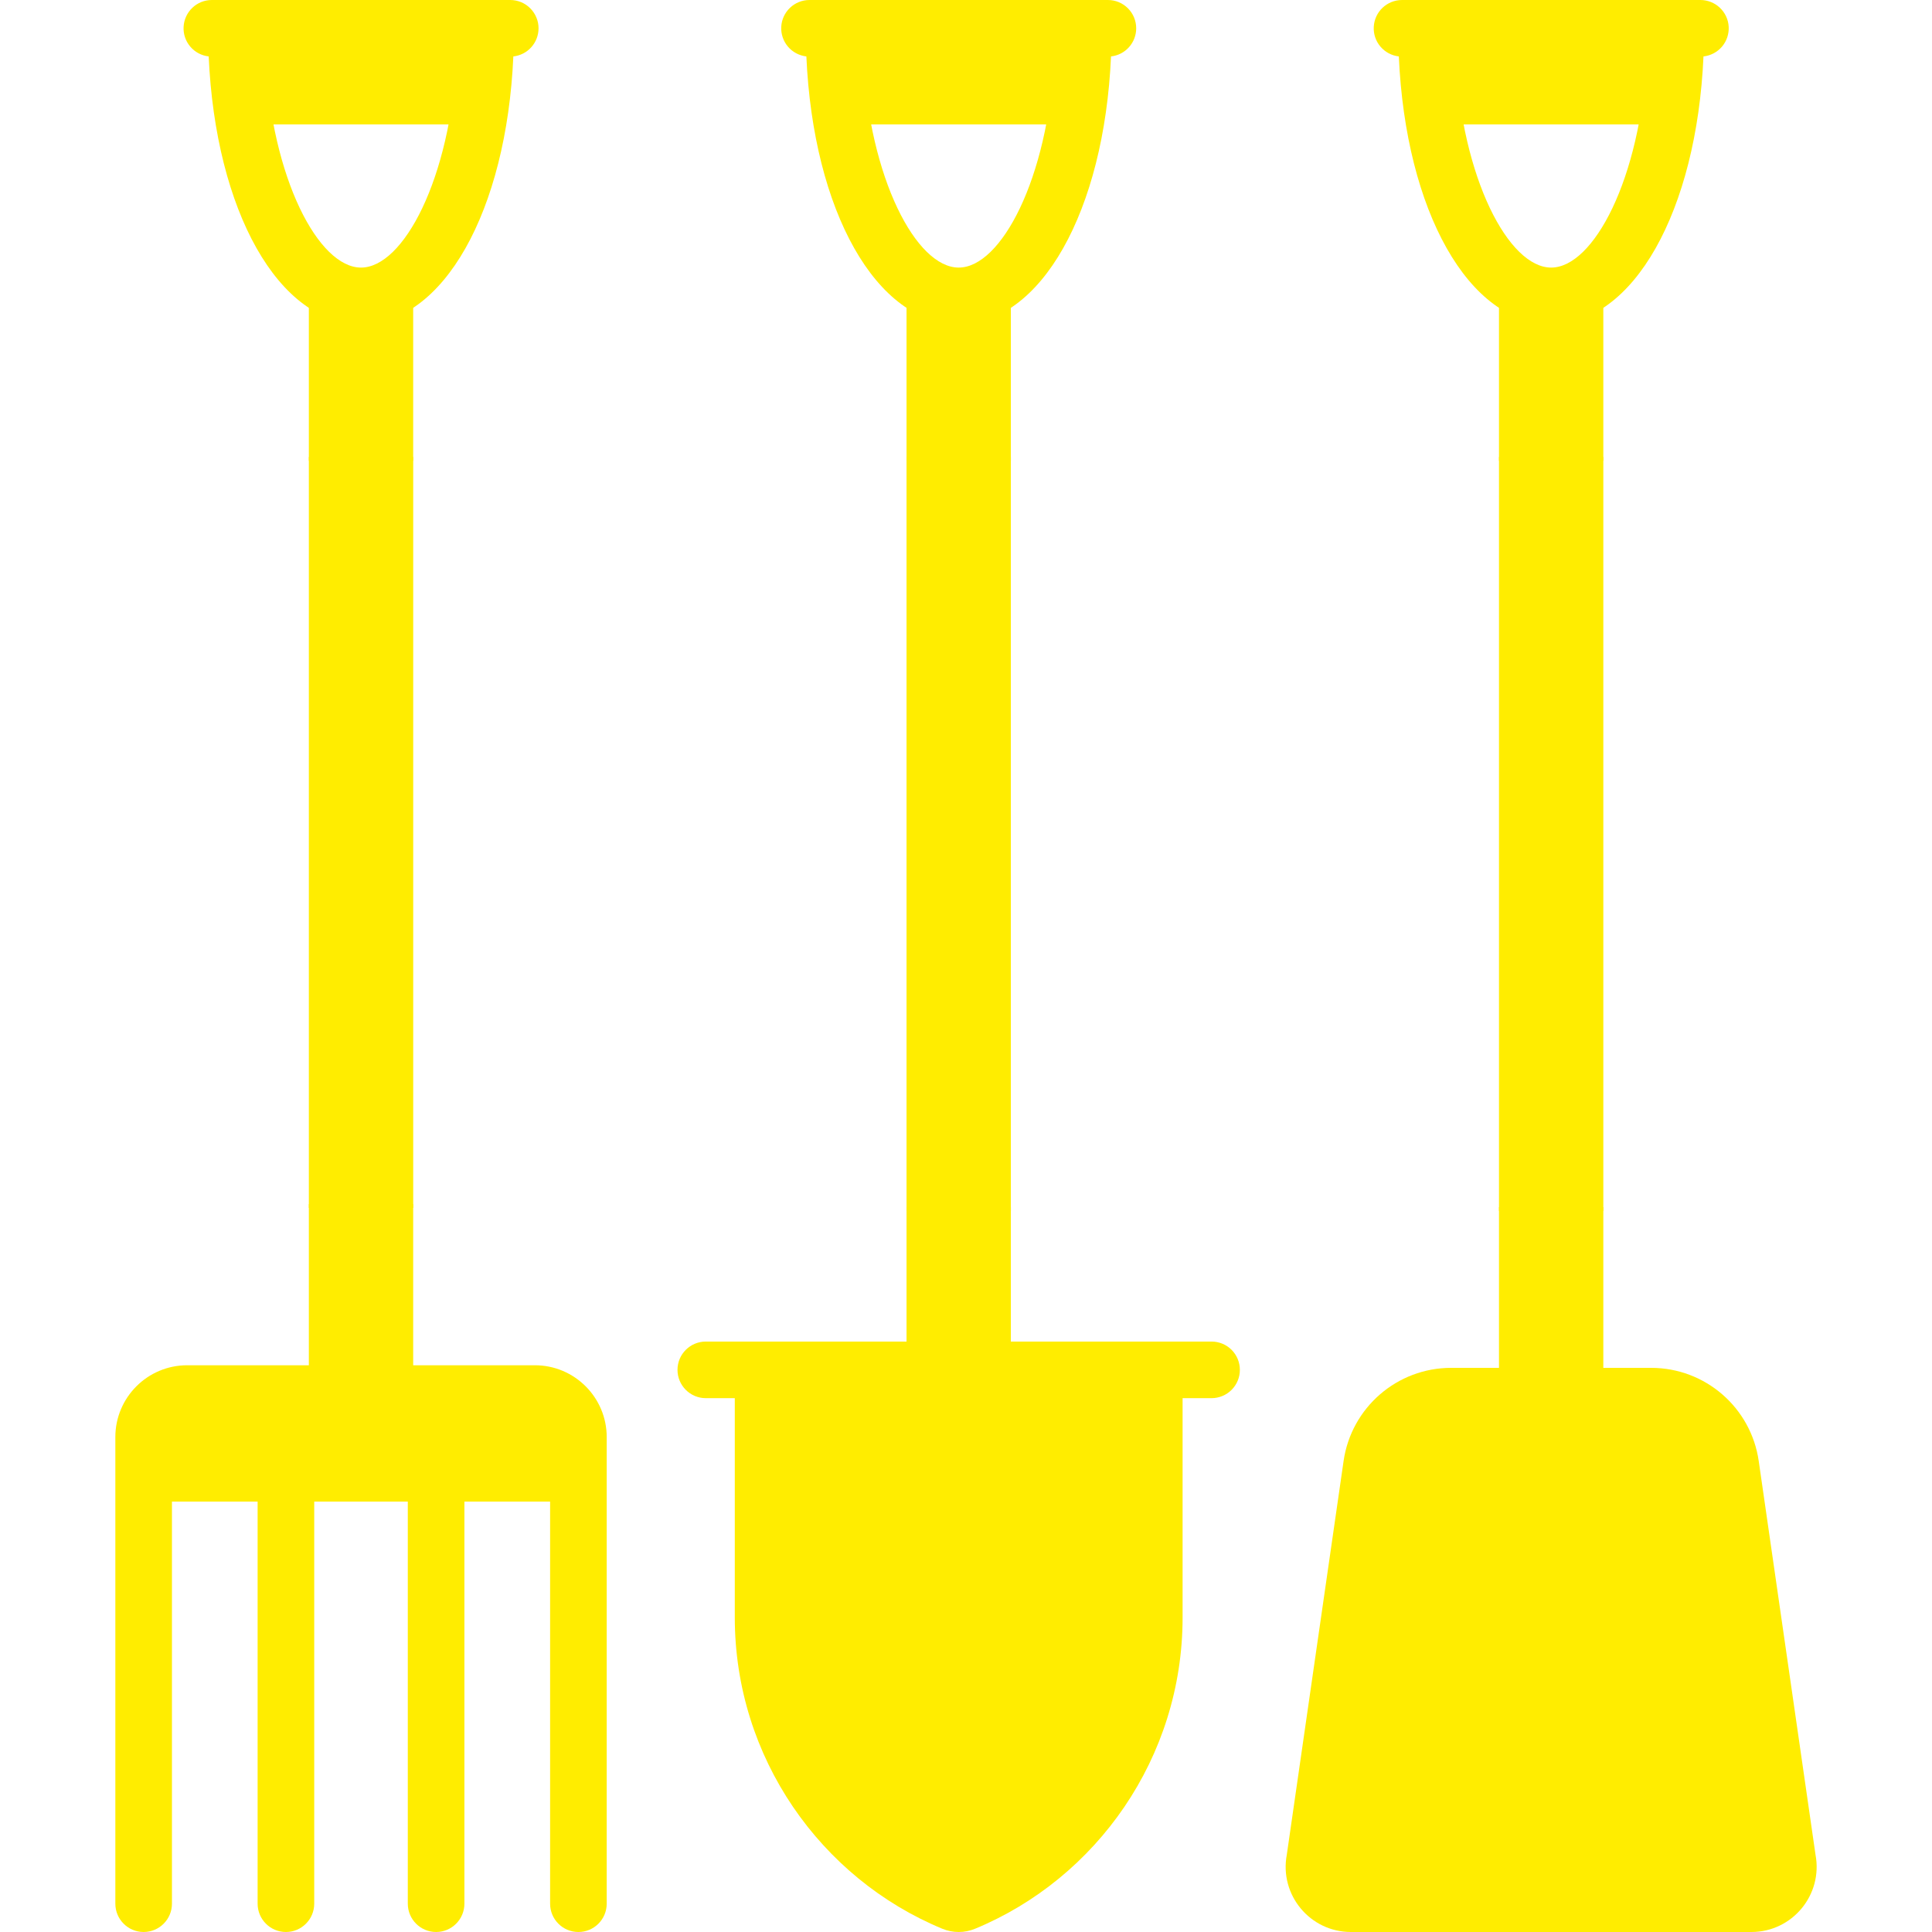 <?xml version="1.0" encoding="UTF-8"?>
<svg xmlns="http://www.w3.org/2000/svg" width="64" height="64" viewBox="0 0 64 64" fill="none">
  <g clip-path="url(#clip0_513_660)">
    <path d="M49.656 15.137H53.112V40.113H49.656V15.137Z" fill="#FFED00"></path>
    <path d="M51.384 9.802C50.767 9.802 50.182 9.509 49.656 8.988V15.262H53.112V8.989C52.586 9.509 52.001 9.802 51.384 9.802ZM55.238 4.122C55.416 3.134 55.514 2.061 55.514 0.938H47.254C47.254 2.061 47.352 3.134 47.529 4.122H55.238Z" fill="#FFED00"></path>
    <path d="M60.141 61.439L58.26 48.398C58.005 46.627 56.487 45.312 54.697 45.312H53.112V39.988H49.656V45.312H48.071C46.281 45.312 44.763 46.627 44.508 48.398L42.627 61.439C42.376 62.769 43.396 64 44.75 64H58.018C59.372 64 60.392 62.769 60.141 61.439Z" fill="#FFED00"></path>
    <path d="M56.327 1.63989e-06H46.441C46.202 0.001 45.972 0.093 45.798 0.258C45.625 0.422 45.521 0.647 45.508 0.886C45.494 1.125 45.573 1.36 45.727 1.542C45.882 1.725 46.1 1.842 46.338 1.869C46.565 6.987 48.658 10.739 51.384 10.739C54.11 10.739 56.203 6.987 56.43 1.869C56.669 1.843 56.888 1.727 57.044 1.544C57.199 1.361 57.278 1.125 57.265 0.886C57.252 0.646 57.147 0.421 56.972 0.256C56.798 0.091 56.567 -0 56.327 1.63989e-06ZM51.384 8.864C49.983 8.864 48.427 5.934 48.215 1.875H54.552C54.341 5.934 52.785 8.864 51.384 8.864Z" fill="#FFED00"></path>
    <path d="M30.03 15.137H33.486V40.113H30.03V15.137Z" fill="#FFED00"></path>
    <path d="M40.135 44.441H33.486V39.988H30.03V44.441H23.381C22.863 44.441 22.443 44.86 22.443 45.378C22.443 45.896 22.863 46.316 23.381 46.316H24.341V53.581C24.341 58.227 27.194 62.229 31.215 63.892C31.563 64.036 31.953 64.036 32.301 63.892C36.322 62.229 39.175 58.227 39.175 53.581V46.316H40.135C40.258 46.316 40.38 46.291 40.494 46.244C40.608 46.197 40.711 46.128 40.798 46.041C40.885 45.954 40.954 45.85 41.001 45.737C41.048 45.623 41.073 45.501 41.072 45.378C41.072 45.255 41.048 45.133 41.001 45.019C40.954 44.906 40.885 44.802 40.798 44.715C40.711 44.628 40.608 44.559 40.494 44.512C40.38 44.465 40.258 44.441 40.135 44.441Z" fill="#FFED00"></path>
    <path d="M35.612 4.122C35.79 3.134 35.888 2.061 35.888 0.938H27.628C27.628 2.061 27.726 3.134 27.903 4.122H35.612Z" fill="#FFED00"></path>
    <path d="M31.758 9.802C31.14 9.802 30.555 9.509 30.03 8.988V15.262H33.486V8.989C32.96 9.509 32.375 9.802 31.758 9.802Z" fill="#FFED00"></path>
    <path d="M36.701 8.34077e-09H26.815C26.575 0 26.345 0.092 26.171 0.257C25.997 0.422 25.893 0.647 25.88 0.886C25.867 1.125 25.946 1.36 26.1 1.543C26.255 1.726 26.474 1.842 26.712 1.869C26.939 6.987 29.032 10.739 31.758 10.739C34.484 10.739 36.576 6.987 36.804 1.869C37.033 1.844 37.245 1.735 37.399 1.563C37.553 1.391 37.638 1.168 37.638 0.938C37.638 0.814 37.614 0.692 37.567 0.579C37.52 0.465 37.451 0.362 37.364 0.275C37.277 0.187 37.173 0.118 37.06 0.071C36.946 0.024 36.824 -1.64155e-05 36.701 8.34077e-09ZM31.758 8.864C30.357 8.864 28.801 5.934 28.589 1.875H34.926C34.715 5.934 33.159 8.864 31.758 8.864Z" fill="#FFED00"></path>
    <path d="M10.231 15.137H13.688V40.013H10.231V15.137Z" fill="#FFED00"></path>
    <path d="M11.959 9.802C11.342 9.802 10.757 9.509 10.231 8.988V15.262H13.687V8.989C13.162 9.509 12.576 9.802 11.959 9.802ZM17.72 45.226H13.687V39.888H10.231V45.226H6.199C4.888 45.226 3.821 46.293 3.821 47.604V63.062C3.821 63.58 4.241 64 4.758 64C5.276 64 5.696 63.58 5.696 63.062V49.742H8.534V63.062C8.534 63.58 8.954 64 9.472 64C9.989 64 10.409 63.58 10.409 63.062V49.742H13.509V63.062C13.509 63.58 13.929 64 14.447 64C14.964 64 15.384 63.58 15.384 63.062V49.742H18.223V63.062C18.223 63.58 18.642 64 19.16 64C19.678 64 20.098 63.58 20.098 63.062V47.604C20.098 46.293 19.031 45.226 17.72 45.226Z" fill="#FFED00"></path>
    <path d="M15.814 4.122C15.991 3.134 16.09 2.061 16.09 0.938H7.829C7.829 2.061 7.927 3.134 8.105 4.122H15.814Z" fill="#FFED00"></path>
    <path d="M16.902 8.34077e-09H7.016C6.777 0 6.546 0.092 6.373 0.257C6.199 0.422 6.095 0.647 6.082 0.886C6.068 1.125 6.147 1.36 6.302 1.543C6.456 1.726 6.675 1.842 6.913 1.869C7.141 6.987 9.233 10.739 11.959 10.739C14.685 10.739 16.778 6.987 17.005 1.869C17.235 1.844 17.447 1.735 17.601 1.563C17.755 1.391 17.84 1.168 17.84 0.938C17.84 0.814 17.816 0.692 17.768 0.579C17.721 0.465 17.652 0.362 17.565 0.275C17.478 0.187 17.375 0.118 17.261 0.071C17.147 0.024 17.026 -1.64155e-05 16.902 8.34077e-09ZM11.959 8.864C10.558 8.864 9.002 5.934 8.791 1.875H15.128C14.916 5.934 13.361 8.864 11.959 8.864Z" fill="#FFED00"></path>
  </g>
  <defs>
    <clipPath id="clip0_513_660">
      <rect width="64" height="64" fill="white"></rect>
    </clipPath>
  </defs>
</svg>
